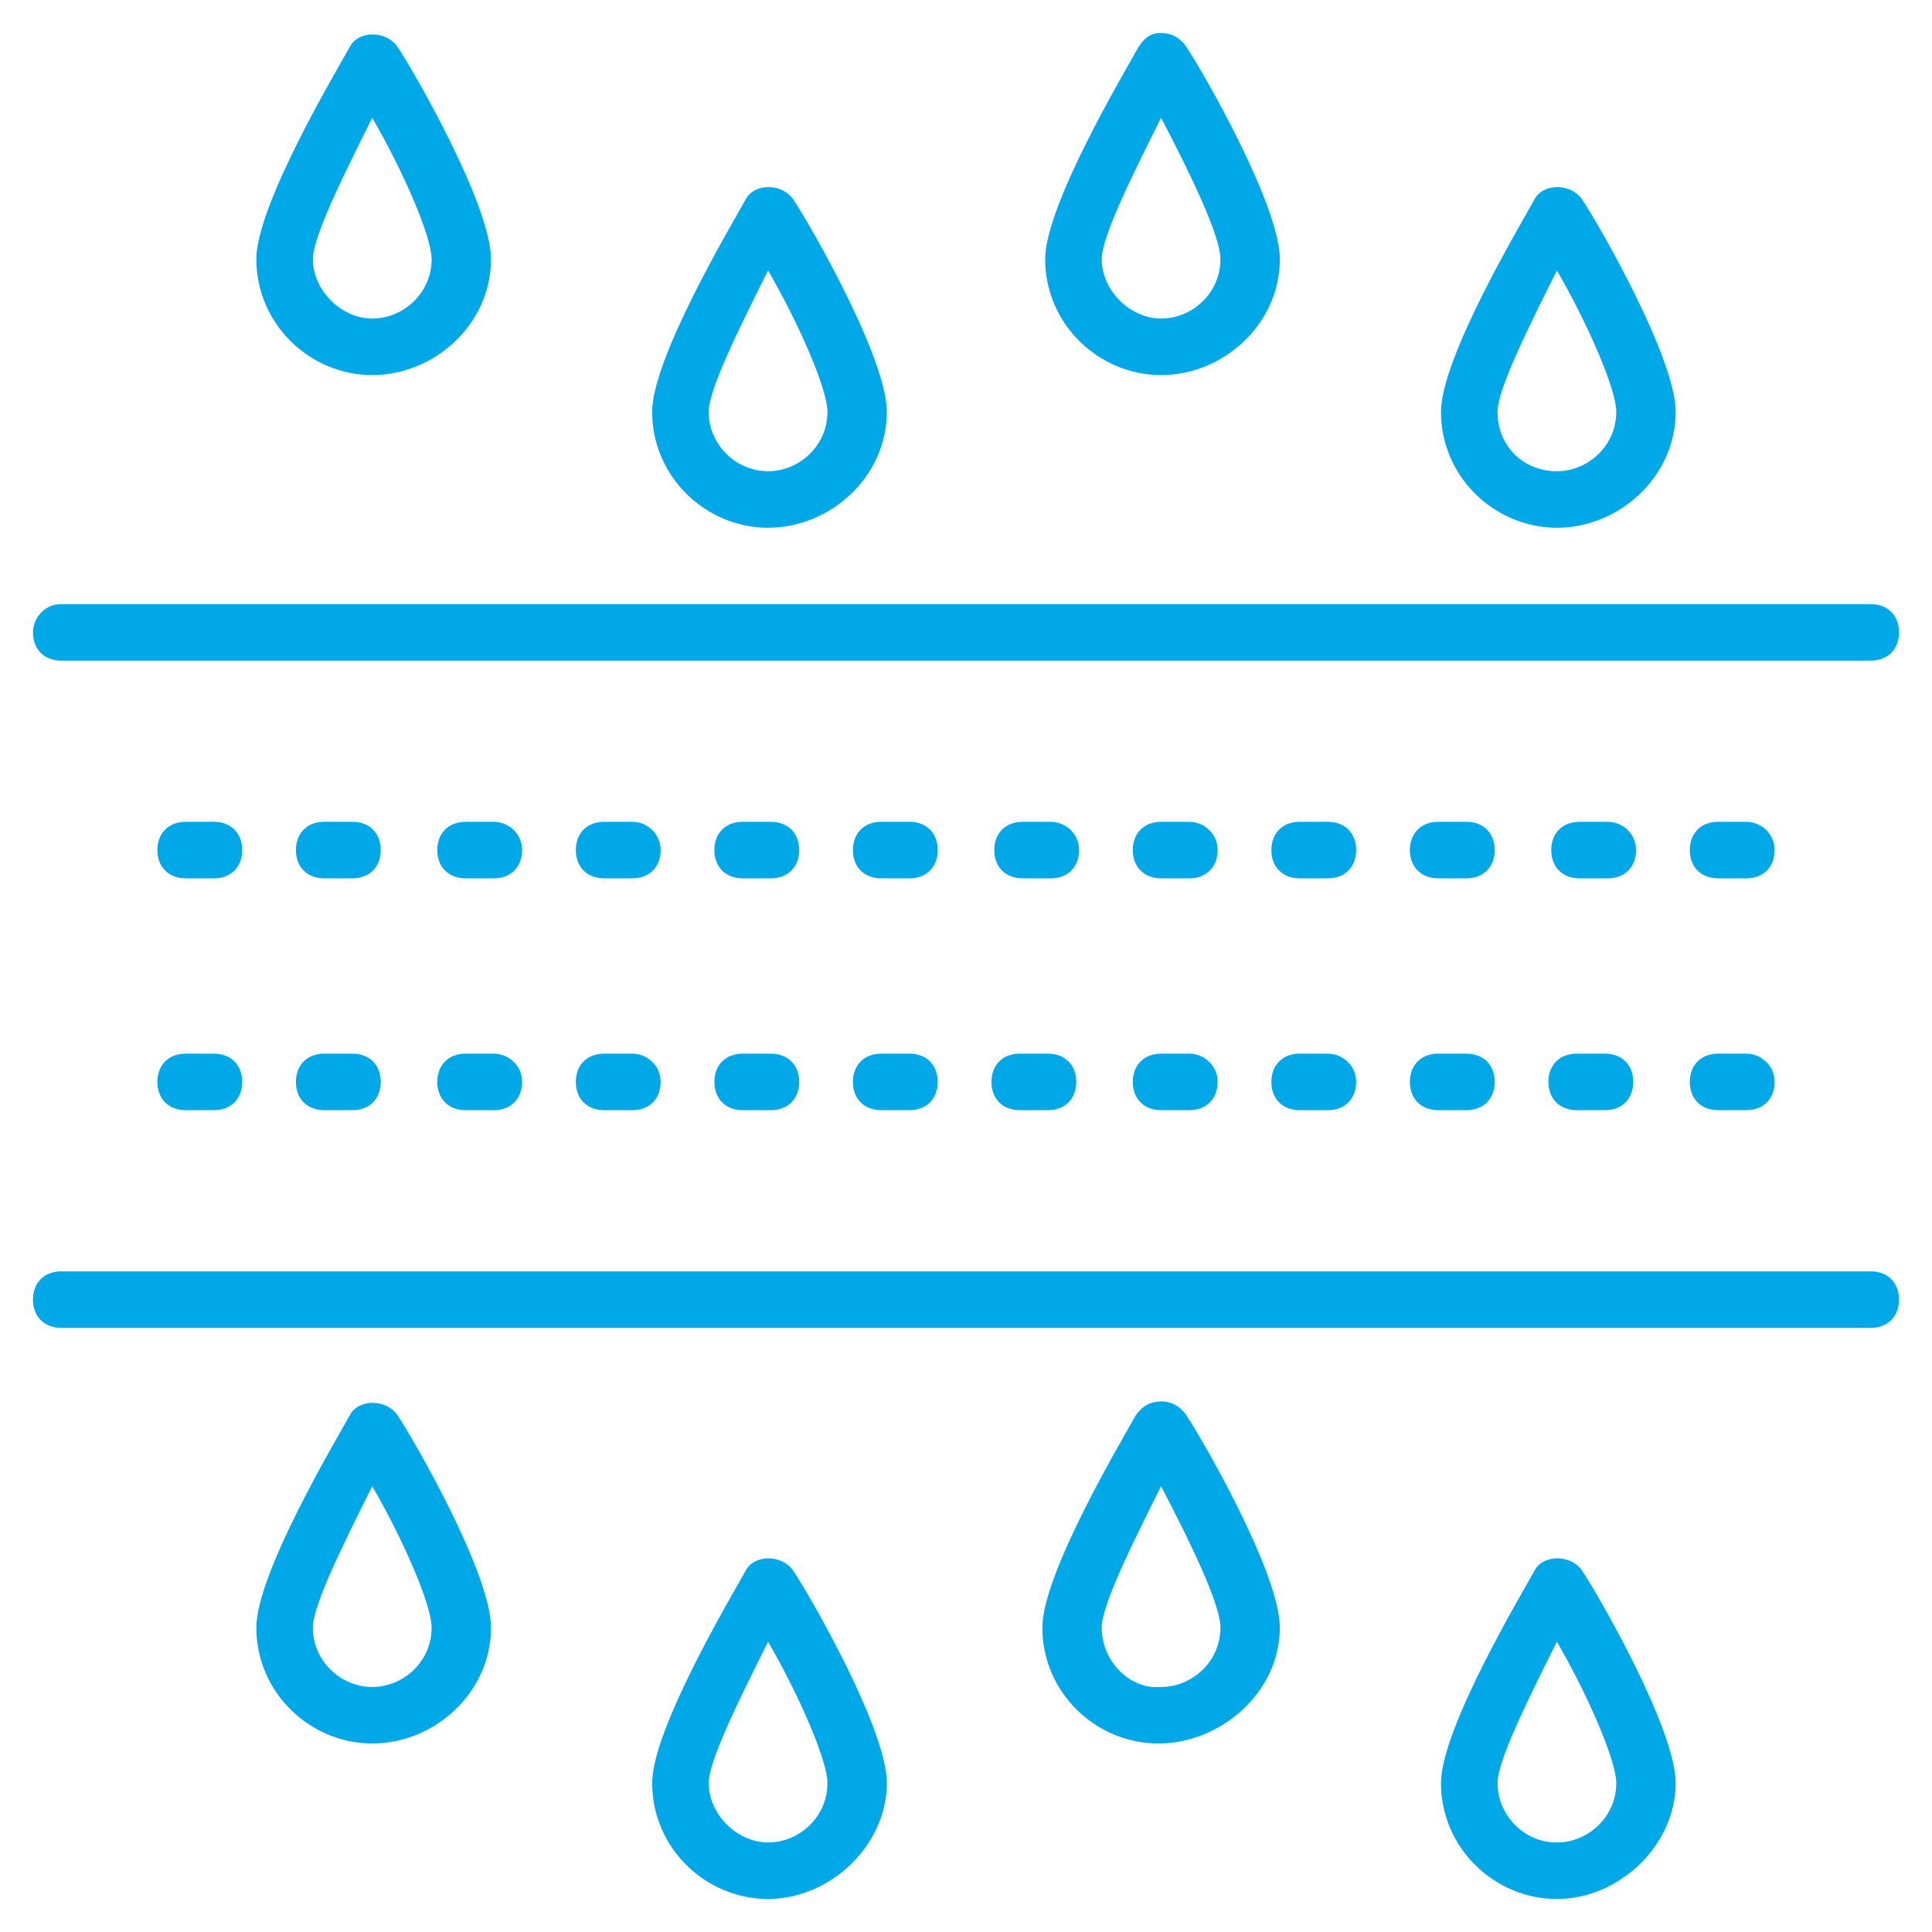 <svg width="41" height="41" viewBox="0 0 41 41" fill="none" xmlns="http://www.w3.org/2000/svg">
<path d="M0.7 13.42C0.7 13.78 0.94 14.02 1.3 14.02H39.7C40.06 14.02 40.3 13.78 40.3 13.42C40.3 13.06 40.06 12.82 39.7 12.82H1.3C0.94 12.82 0.7 13.12 0.7 13.42Z" fill="#00A8E8"/>
<path d="M39.7 26.98H1.3C0.94 26.98 0.7 27.22 0.7 27.58C0.7 27.94 0.94 28.18 1.3 28.18H39.7C40.06 28.18 40.3 27.94 40.3 27.58C40.3 27.22 40.06 26.98 39.7 26.98Z" fill="#00A8E8"/>
<path d="M13.42 17.44H12.82C12.46 17.44 12.22 17.68 12.22 18.04C12.22 18.4 12.46 18.64 12.82 18.64H13.42C13.78 18.64 14.02 18.4 14.02 18.04C14.02 17.68 13.72 17.44 13.42 17.44Z" fill="#00A8E8"/>
<path d="M34.12 17.44H33.52C33.16 17.44 32.92 17.68 32.92 18.04C32.92 18.4 33.16 18.64 33.52 18.64H34.12C34.48 18.64 34.72 18.4 34.72 18.04C34.72 17.68 34.42 17.44 34.12 17.44Z" fill="#00A8E8"/>
<path d="M10.48 17.44H9.88C9.52 17.44 9.28 17.68 9.28 18.04C9.28 18.4 9.52 18.64 9.88 18.64H10.48C10.84 18.64 11.08 18.4 11.08 18.04C11.08 17.68 10.78 17.44 10.48 17.44Z" fill="#00A8E8"/>
<path d="M31.12 17.44H30.52C30.16 17.44 29.92 17.68 29.92 18.04C29.92 18.4 30.16 18.64 30.52 18.64H31.12C31.48 18.64 31.72 18.4 31.72 18.04C31.72 17.68 31.48 17.44 31.12 17.44Z" fill="#00A8E8"/>
<path d="M19.3 17.44H18.7C18.34 17.44 18.1 17.68 18.1 18.04C18.1 18.4 18.34 18.64 18.7 18.64H19.3C19.66 18.64 19.9 18.4 19.9 18.04C19.9 17.68 19.66 17.44 19.3 17.44Z" fill="#00A8E8"/>
<path d="M16.36 17.44H15.76C15.4 17.44 15.16 17.68 15.16 18.04C15.16 18.4 15.4 18.64 15.76 18.64H16.36C16.72 18.64 16.96 18.4 16.96 18.04C16.96 17.68 16.72 17.44 16.36 17.44Z" fill="#00A8E8"/>
<path d="M25.24 17.44H24.64C24.28 17.44 24.04 17.68 24.04 18.04C24.04 18.4 24.28 18.64 24.64 18.64H25.24C25.6 18.64 25.84 18.4 25.84 18.04C25.84 17.68 25.54 17.44 25.24 17.44Z" fill="#00A8E8"/>
<path d="M28.18 17.44H27.58C27.22 17.44 26.98 17.68 26.98 18.04C26.98 18.4 27.22 18.64 27.58 18.64H28.18C28.54 18.64 28.78 18.4 28.78 18.04C28.78 17.68 28.54 17.44 28.18 17.44Z" fill="#00A8E8"/>
<path d="M22.3 17.44H21.7C21.34 17.44 21.1 17.68 21.1 18.04C21.1 18.4 21.34 18.64 21.7 18.64H22.3C22.66 18.64 22.9 18.4 22.9 18.04C22.9 17.68 22.6 17.44 22.3 17.44Z" fill="#00A8E8"/>
<path d="M4.54 17.44H3.94C3.58 17.44 3.34 17.68 3.34 18.04C3.34 18.4 3.58 18.64 3.94 18.64H4.54C4.9 18.64 5.14 18.4 5.14 18.04C5.14 17.68 4.9 17.44 4.54 17.44Z" fill="#00A8E8"/>
<path d="M7.48 17.44H6.88C6.52 17.44 6.28 17.68 6.28 18.04C6.28 18.4 6.52 18.64 6.88 18.64H7.48C7.84 18.64 8.08 18.4 8.08 18.04C8.08 17.68 7.84 17.44 7.48 17.44Z" fill="#00A8E8"/>
<path d="M37.06 17.44H36.46C36.1 17.44 35.86 17.68 35.86 18.04C35.86 18.4 36.1 18.64 36.46 18.64H37.06C37.42 18.64 37.66 18.4 37.66 18.04C37.66 17.68 37.36 17.44 37.06 17.44Z" fill="#00A8E8"/>
<path d="M28.18 22.36H27.58C27.22 22.36 26.98 22.6 26.98 22.96C26.98 23.32 27.22 23.56 27.58 23.56H28.18C28.54 23.56 28.78 23.32 28.78 22.96C28.78 22.6 28.48 22.36 28.18 22.36Z" fill="#00A8E8"/>
<path d="M31.12 22.36H30.52C30.16 22.36 29.92 22.6 29.92 22.96C29.92 23.32 30.16 23.56 30.52 23.56H31.12C31.48 23.56 31.72 23.32 31.72 22.96C31.72 22.6 31.48 22.36 31.12 22.36Z" fill="#00A8E8"/>
<path d="M25.24 22.36H24.64C24.28 22.36 24.04 22.6 24.04 22.96C24.04 23.32 24.28 23.56 24.64 23.56H25.24C25.6 23.56 25.84 23.32 25.84 22.96C25.84 22.6 25.54 22.36 25.24 22.36Z" fill="#00A8E8"/>
<path d="M13.42 22.36H12.82C12.46 22.36 12.22 22.6 12.22 22.96C12.22 23.32 12.46 23.56 12.82 23.56H13.42C13.78 23.56 14.02 23.32 14.02 22.96C14.02 22.6 13.72 22.36 13.42 22.36Z" fill="#00A8E8"/>
<path d="M16.36 22.36H15.76C15.4 22.36 15.16 22.6 15.16 22.96C15.16 23.32 15.4 23.56 15.76 23.56H16.36C16.72 23.56 16.96 23.32 16.96 22.96C16.96 22.6 16.72 22.36 16.36 22.36Z" fill="#00A8E8"/>
<path d="M4.54 22.36H3.94C3.58 22.36 3.34 22.6 3.34 22.96C3.34 23.32 3.58 23.56 3.94 23.56H4.54C4.9 23.56 5.14 23.32 5.14 22.96C5.14 22.6 4.9 22.36 4.54 22.36Z" fill="#00A8E8"/>
<path d="M34.06 22.36H33.46C33.1 22.36 32.86 22.6 32.86 22.96C32.86 23.32 33.1 23.56 33.46 23.56H34.06C34.42 23.56 34.66 23.32 34.66 22.96C34.66 22.6 34.42 22.36 34.06 22.36Z" fill="#00A8E8"/>
<path d="M10.48 22.36H9.88C9.52 22.36 9.28 22.6 9.28 22.96C9.28 23.32 9.52 23.56 9.88 23.56H10.48C10.84 23.56 11.08 23.32 11.08 22.96C11.08 22.6 10.78 22.36 10.48 22.36Z" fill="#00A8E8"/>
<path d="M37.06 22.36H36.46C36.1 22.36 35.86 22.6 35.86 22.96C35.86 23.32 36.1 23.56 36.46 23.56H37.06C37.42 23.56 37.66 23.32 37.66 22.96C37.66 22.6 37.36 22.36 37.06 22.36Z" fill="#00A8E8"/>
<path d="M7.48 22.36H6.88C6.52 22.36 6.28 22.6 6.28 22.96C6.28 23.32 6.52 23.56 6.88 23.56H7.48C7.84 23.56 8.08 23.32 8.08 22.96C8.08 22.6 7.84 22.36 7.48 22.36Z" fill="#00A8E8"/>
<path d="M22.24 22.36H21.64C21.28 22.36 21.04 22.6 21.04 22.96C21.04 23.32 21.28 23.56 21.64 23.56H22.24C22.6 23.56 22.84 23.32 22.84 22.96C22.84 22.6 22.6 22.36 22.24 22.36Z" fill="#00A8E8"/>
<path d="M19.3 22.36H18.7C18.34 22.36 18.1 22.6 18.1 22.96C18.1 23.32 18.34 23.56 18.7 23.56H19.3C19.66 23.56 19.9 23.32 19.9 22.96C19.9 22.6 19.66 22.36 19.3 22.36Z" fill="#00A8E8"/>
<path d="M10.42 5.5C10.42 4.36 8.8 1.54 8.44 1C8.2 0.64 7.6 0.64 7.42 1C7.12 1.54 5.44 4.36 5.44 5.5C5.44 6.88 6.58 7.96 7.9 7.96C9.22 7.96 10.42 6.88 10.42 5.5ZM6.64 5.5C6.64 5.02 7.3 3.7 7.9 2.5C8.56 3.64 9.16 5.02 9.16 5.5C9.16 6.22 8.56 6.76 7.9 6.76C7.24 6.76 6.64 6.16 6.64 5.5Z" fill="#00A8E8"/>
<path d="M18.82 8.74C18.82 7.6 17.2 4.78 16.84 4.24C16.6 3.88 16 3.88 15.82 4.24C15.52 4.78 13.84 7.6 13.84 8.74C13.84 10.12 14.98 11.2 16.3 11.2C17.62 11.2 18.82 10.12 18.82 8.74ZM15.04 8.74C15.04 8.26 15.7 6.94 16.3 5.74C16.96 6.88 17.56 8.26 17.56 8.74C17.56 9.46 16.96 10 16.3 10C15.64 10 15.04 9.46 15.04 8.74Z" fill="#00A8E8"/>
<path d="M27.16 5.5C27.16 4.36 25.54 1.54 25.18 1C25.06 0.82 24.88 0.7 24.64 0.7C24.4 0.7 24.28 0.82 24.16 1C23.86 1.54 22.18 4.36 22.18 5.5C22.18 6.88 23.32 7.96 24.64 7.96C25.96 7.96 27.16 6.88 27.16 5.5ZM23.38 5.5C23.38 5.02 24.04 3.7 24.64 2.5C25.3 3.76 25.9 5.02 25.9 5.5C25.9 6.22 25.3 6.76 24.64 6.76C23.98 6.76 23.38 6.16 23.38 5.5Z" fill="#00A8E8"/>
<path d="M35.56 8.74C35.56 7.6 33.94 4.78 33.58 4.24C33.34 3.88 32.74 3.88 32.56 4.24C32.26 4.78 30.58 7.6 30.58 8.74C30.58 10.12 31.72 11.2 33.04 11.2C34.36 11.2 35.56 10.12 35.56 8.74ZM31.78 8.74C31.78 8.26 32.44 6.94 33.04 5.74C33.7 6.88 34.3 8.26 34.3 8.74C34.3 9.46 33.7 10 33.04 10C32.32 10 31.78 9.46 31.78 8.74Z" fill="#00A8E8"/>
<path d="M10.42 34.54C10.42 33.4 8.8 30.58 8.44 30.04C8.2 29.68 7.6 29.68 7.42 30.04C7.12 30.58 5.44 33.4 5.44 34.54C5.44 35.92 6.58 37 7.9 37C9.22 37 10.42 35.92 10.42 34.54ZM6.64 34.54C6.64 34.06 7.3 32.74 7.9 31.54C8.56 32.68 9.16 34.06 9.16 34.54C9.16 35.26 8.56 35.8 7.9 35.8C7.24 35.8 6.64 35.26 6.64 34.54Z" fill="#00A8E8"/>
<path d="M18.82 37.84C18.82 36.7 17.2 33.88 16.84 33.34C16.6 32.98 16 32.98 15.82 33.34C15.52 33.88 13.84 36.7 13.84 37.84C13.84 39.22 14.98 40.3 16.3 40.3C17.62 40.3 18.82 39.16 18.82 37.84ZM15.04 37.84C15.04 37.36 15.7 36.04 16.3 34.84C16.96 35.98 17.56 37.36 17.56 37.84C17.56 38.56 16.96 39.1 16.3 39.1C15.64 39.1 15.04 38.5 15.04 37.84Z" fill="#00A8E8"/>
<path d="M27.16 34.54C27.16 33.4 25.54 30.58 25.18 30.04C25.06 29.86 24.88 29.74 24.64 29.74C24.4 29.74 24.22 29.86 24.1 30.04C23.8 30.58 22.12 33.4 22.12 34.54C22.12 35.92 23.26 37 24.58 37C25.9 37 27.16 35.92 27.16 34.54ZM23.38 34.54C23.38 34.06 24.04 32.74 24.64 31.54C25.3 32.8 25.9 34.06 25.9 34.54C25.9 35.26 25.3 35.8 24.64 35.8C23.98 35.86 23.38 35.26 23.38 34.54Z" fill="#00A8E8"/>
<path d="M35.56 37.84C35.56 36.7 33.94 33.88 33.58 33.34C33.34 32.98 32.74 32.98 32.56 33.34C32.26 33.88 30.58 36.7 30.58 37.84C30.58 39.22 31.72 40.3 33.04 40.3C34.36 40.3 35.56 39.16 35.56 37.84ZM31.78 37.84C31.78 37.36 32.44 36.04 33.04 34.84C33.7 35.98 34.3 37.36 34.3 37.84C34.3 38.56 33.7 39.1 33.04 39.1C32.32 39.1 31.78 38.5 31.78 37.84Z" fill="#00A8E8"/>
</svg>
